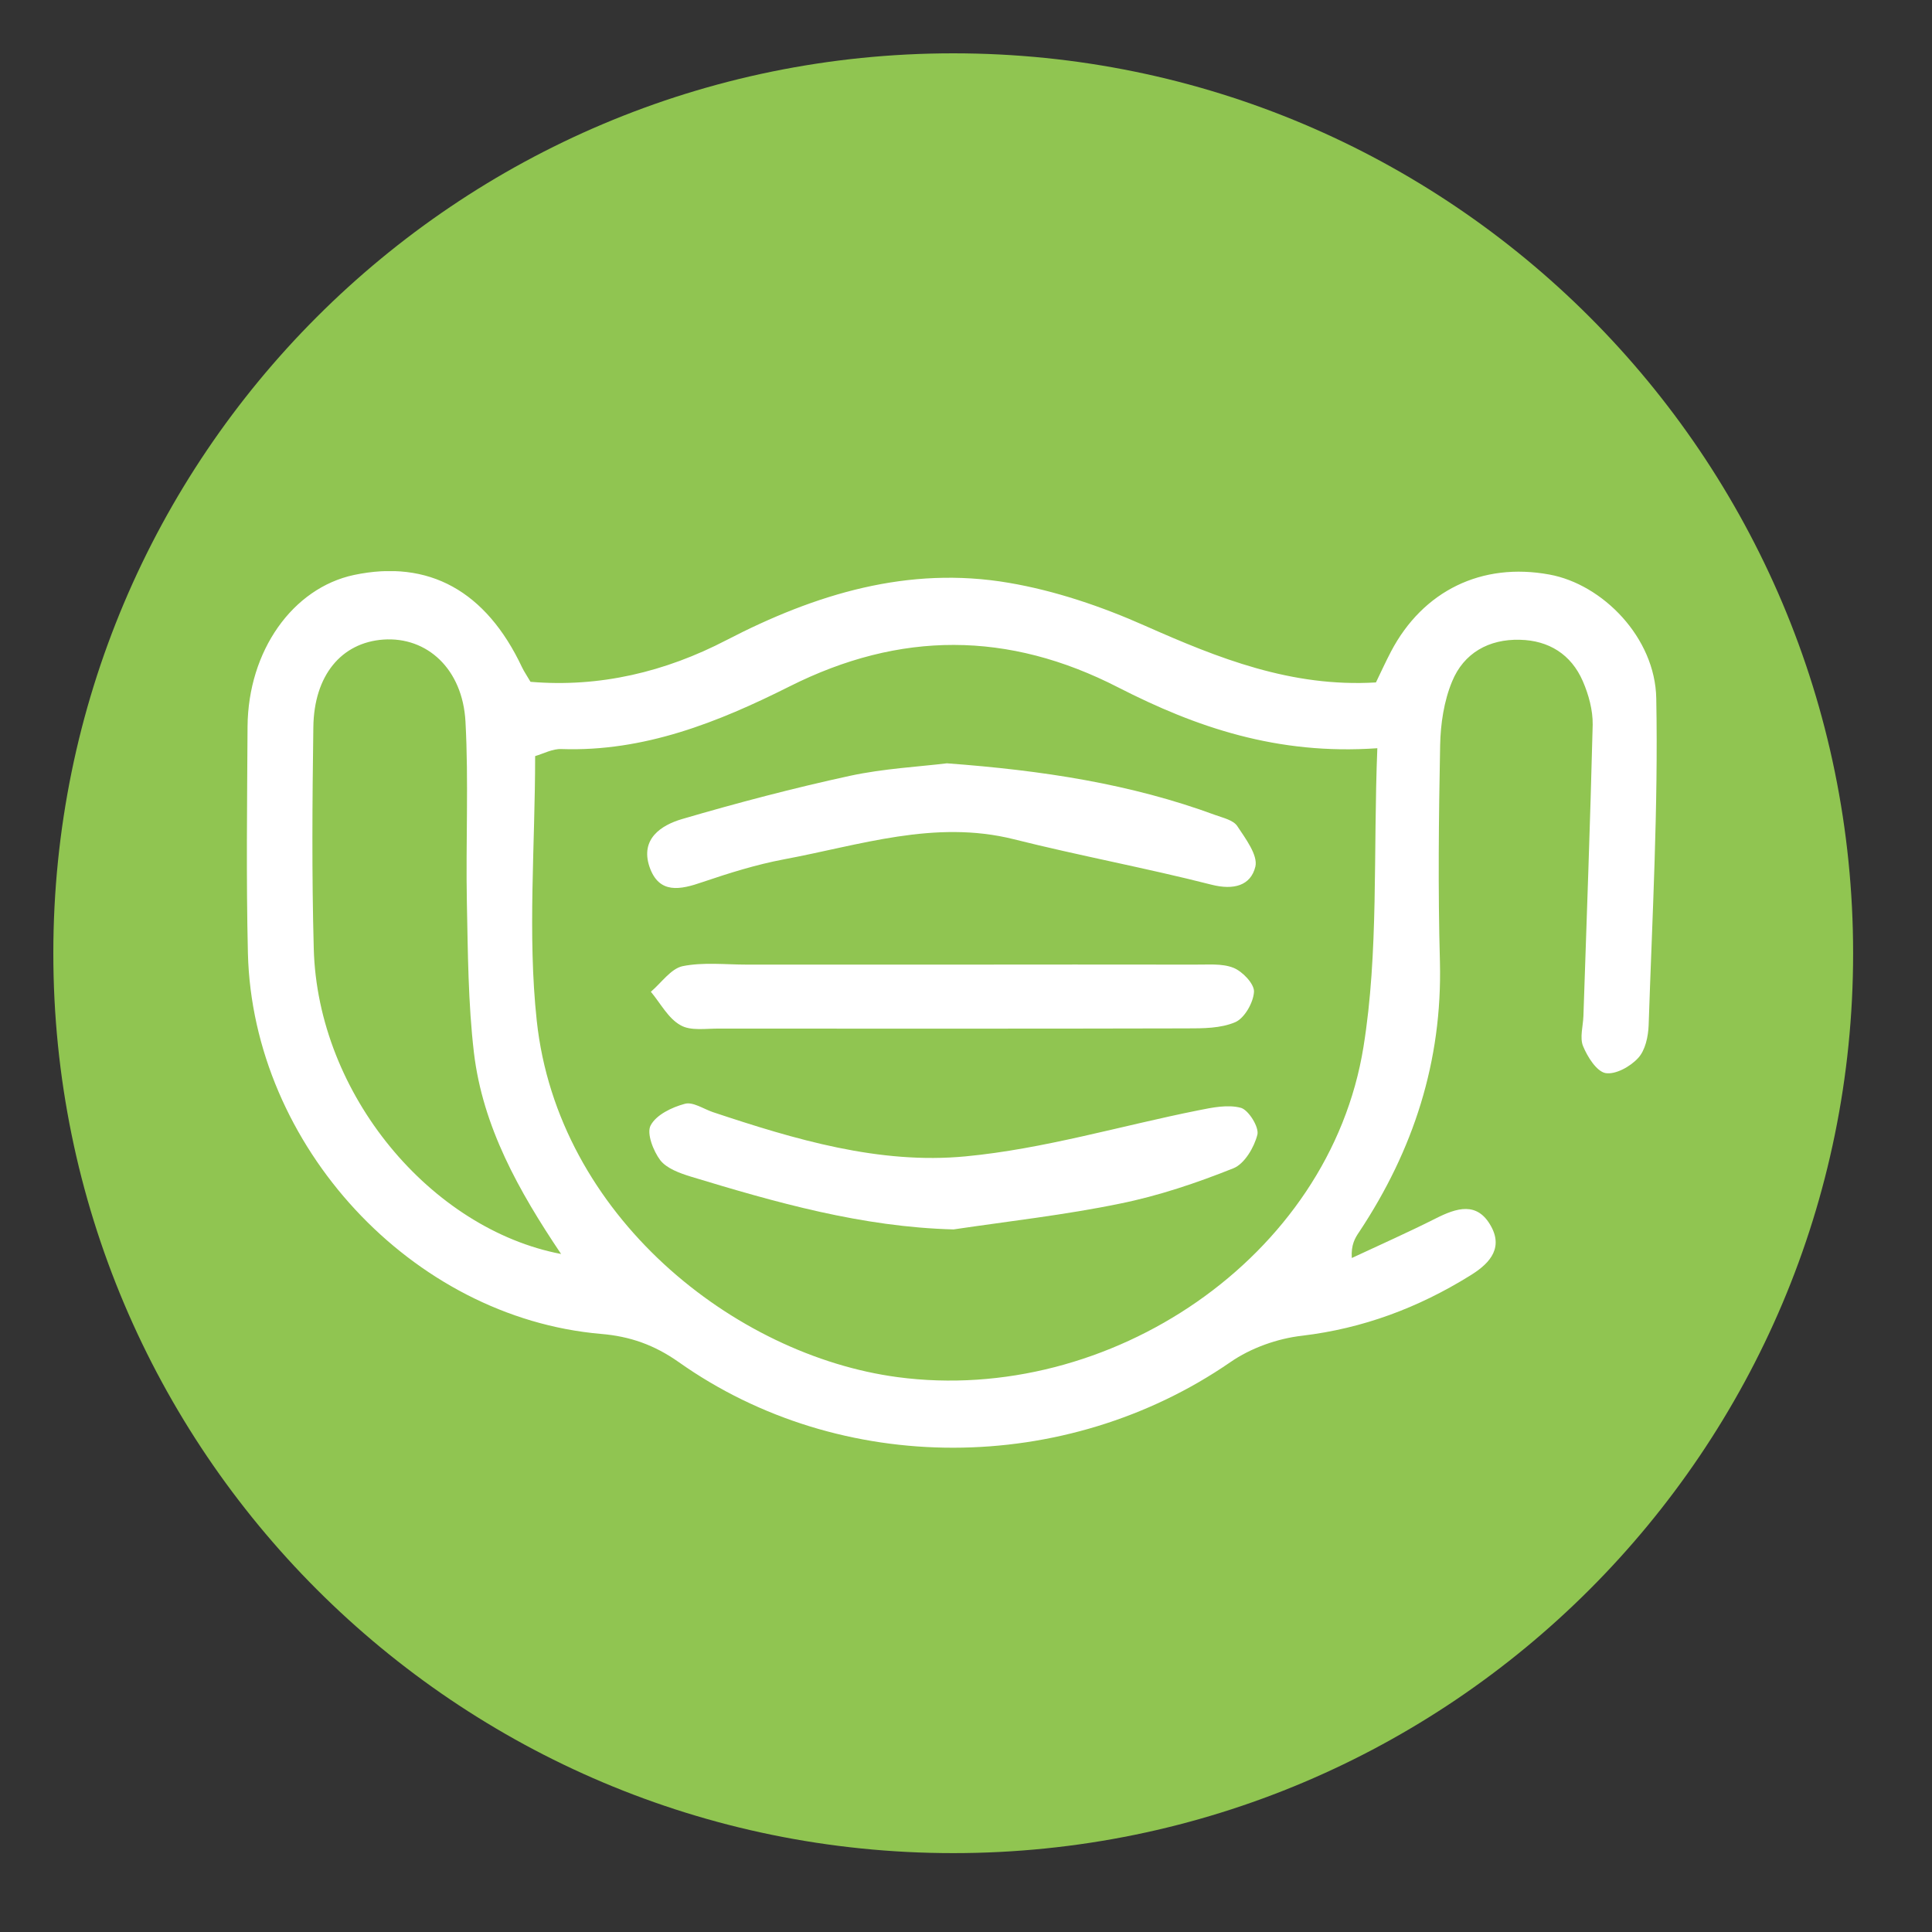<svg xmlns="http://www.w3.org/2000/svg" xmlns:xlink="http://www.w3.org/1999/xlink" width="50" viewBox="0 0 37.5 37.5" height="50" preserveAspectRatio="xMidYMid meet"><rect x="0" y="0" width="37.5" height="37.5" fill="#333333" stroke="none"/><defs><clipPath id="3848689c02"><path d="M 1.035 1.035 L 35.969 1.035 L 35.969 35.969 L 1.035 35.969 Z M 1.035 1.035 " clip-rule="nonzero"></path></clipPath><clipPath id="3828594ec6"><path d="M 18.504 1.035 C 8.855 1.035 1.035 8.855 1.035 18.504 C 1.035 28.148 8.855 35.969 18.504 35.969 C 28.148 35.969 35.969 28.148 35.969 18.504 C 35.969 8.855 28.148 1.035 18.504 1.035 Z M 18.504 1.035 " clip-rule="nonzero"></path></clipPath><clipPath id="0689a85e0b"><path d="M 4.785 11.086 L 32.172 11.086 L 32.172 28.109 L 4.785 28.109 Z M 4.785 11.086 " clip-rule="nonzero"></path></clipPath></defs><g clip-path="url(#3848689c02)"><g clip-path="url(#3828594ec6)"><path fill="#90c551" d="M 1.035 1.035 L 35.969 1.035 L 35.969 35.969 L 1.035 35.969 Z M 1.035 1.035 " fill-opacity="1" fill-rule="nonzero"></path></g></g><g clip-path="url(#0689a85e0b)"><path fill="#ffffff" d="M 10.891 24.34 C 10.066 23.113 9.371 21.871 9.199 20.434 C 9.086 19.469 9.082 18.492 9.062 17.52 C 9.039 16.348 9.098 15.176 9.035 14.008 C 8.98 12.984 8.289 12.355 7.441 12.414 C 6.625 12.473 6.094 13.109 6.082 14.117 C 6.062 15.547 6.051 16.98 6.09 18.41 C 6.164 21.25 8.371 23.859 10.891 24.34 M 26.734 14.523 C 24.789 14.66 23.211 14.113 21.707 13.344 C 19.57 12.246 17.469 12.246 15.324 13.324 C 13.938 14.02 12.5 14.594 10.898 14.539 C 10.727 14.531 10.547 14.629 10.387 14.676 C 10.387 16.426 10.238 18.133 10.418 19.809 C 10.824 23.602 14.258 26.309 17.422 26.73 C 21.52 27.277 25.805 24.422 26.465 20.32 C 26.762 18.48 26.652 16.57 26.734 14.523 M 10.297 13.234 C 11.641 13.348 12.918 13.039 14.098 12.426 C 15.832 11.527 17.633 10.98 19.578 11.312 C 20.48 11.465 21.379 11.77 22.223 12.145 C 23.648 12.777 25.066 13.344 26.707 13.246 C 26.805 13.043 26.898 12.84 27 12.645 C 27.621 11.465 28.762 10.91 30.074 11.152 C 31.105 11.34 32.129 12.375 32.148 13.559 C 32.188 15.672 32.07 17.789 32 19.902 C 31.992 20.121 31.934 20.387 31.797 20.535 C 31.645 20.703 31.355 20.863 31.16 20.828 C 30.988 20.793 30.812 20.512 30.727 20.305 C 30.66 20.141 30.727 19.918 30.734 19.723 C 30.797 17.84 30.867 15.953 30.914 14.066 C 30.918 13.785 30.836 13.484 30.723 13.223 C 30.496 12.699 30.059 12.43 29.5 12.418 C 28.898 12.402 28.41 12.676 28.184 13.23 C 28.027 13.609 27.961 14.051 27.953 14.465 C 27.926 15.867 27.91 17.27 27.949 18.672 C 27.996 20.602 27.434 22.324 26.383 23.91 C 26.297 24.035 26.223 24.164 26.238 24.418 C 26.781 24.164 27.328 23.922 27.863 23.652 C 28.273 23.445 28.676 23.312 28.945 23.809 C 29.195 24.27 28.852 24.566 28.523 24.766 C 27.527 25.383 26.457 25.785 25.277 25.926 C 24.797 25.98 24.277 26.164 23.879 26.441 C 20.684 28.641 16.32 28.668 13.168 26.434 C 12.699 26.105 12.23 25.938 11.664 25.891 C 7.996 25.574 4.906 22.242 4.812 18.504 C 4.777 17.035 4.797 15.566 4.805 14.102 C 4.816 12.633 5.68 11.414 6.871 11.16 C 8.32 10.855 9.434 11.469 10.133 12.953 C 10.172 13.035 10.227 13.113 10.297 13.234 " fill-opacity="1" fill-rule="nonzero"></path></g><path fill="#ffffff" d="M 18.379 14.816 C 20.238 14.953 21.949 15.215 23.59 15.82 C 23.742 15.875 23.938 15.918 24.016 16.035 C 24.176 16.277 24.418 16.598 24.367 16.82 C 24.277 17.191 23.945 17.281 23.516 17.172 C 22.246 16.848 20.949 16.609 19.676 16.289 C 18.141 15.906 16.688 16.406 15.215 16.68 C 14.68 16.781 14.156 16.945 13.637 17.121 C 13.207 17.27 12.789 17.363 12.605 16.82 C 12.426 16.281 12.836 16.016 13.238 15.898 C 14.316 15.582 15.402 15.297 16.496 15.059 C 17.148 14.918 17.828 14.883 18.379 14.816 " fill-opacity="1" fill-rule="nonzero"></path><path fill="#ffffff" d="M 18.508 23.863 C 16.73 23.816 15.062 23.34 13.402 22.836 C 13.191 22.77 12.941 22.68 12.816 22.52 C 12.68 22.34 12.547 21.996 12.629 21.844 C 12.738 21.637 13.043 21.492 13.289 21.426 C 13.445 21.379 13.652 21.523 13.836 21.586 C 15.43 22.117 17.066 22.605 18.742 22.445 C 20.262 22.301 21.754 21.852 23.262 21.551 C 23.535 21.496 23.836 21.434 24.09 21.504 C 24.238 21.551 24.441 21.879 24.406 22.023 C 24.344 22.27 24.156 22.59 23.941 22.676 C 23.227 22.961 22.488 23.211 21.734 23.363 C 20.672 23.582 19.586 23.703 18.508 23.863 " fill-opacity="1" fill-rule="nonzero"></path><path fill="#ffffff" d="M 18.551 18.723 C 20.094 18.723 21.637 18.719 23.18 18.723 C 23.438 18.727 23.715 18.695 23.941 18.785 C 24.117 18.855 24.348 19.098 24.34 19.25 C 24.328 19.461 24.156 19.762 23.977 19.84 C 23.695 19.961 23.352 19.961 23.035 19.961 C 20.012 19.969 16.988 19.965 13.965 19.965 C 13.707 19.961 13.406 20.016 13.207 19.898 C 12.969 19.766 12.82 19.473 12.633 19.25 C 12.836 19.078 13.02 18.805 13.246 18.754 C 13.648 18.672 14.078 18.723 14.496 18.723 C 15.848 18.723 17.199 18.723 18.551 18.723 " fill-opacity="1" fill-rule="nonzero"></path></svg>